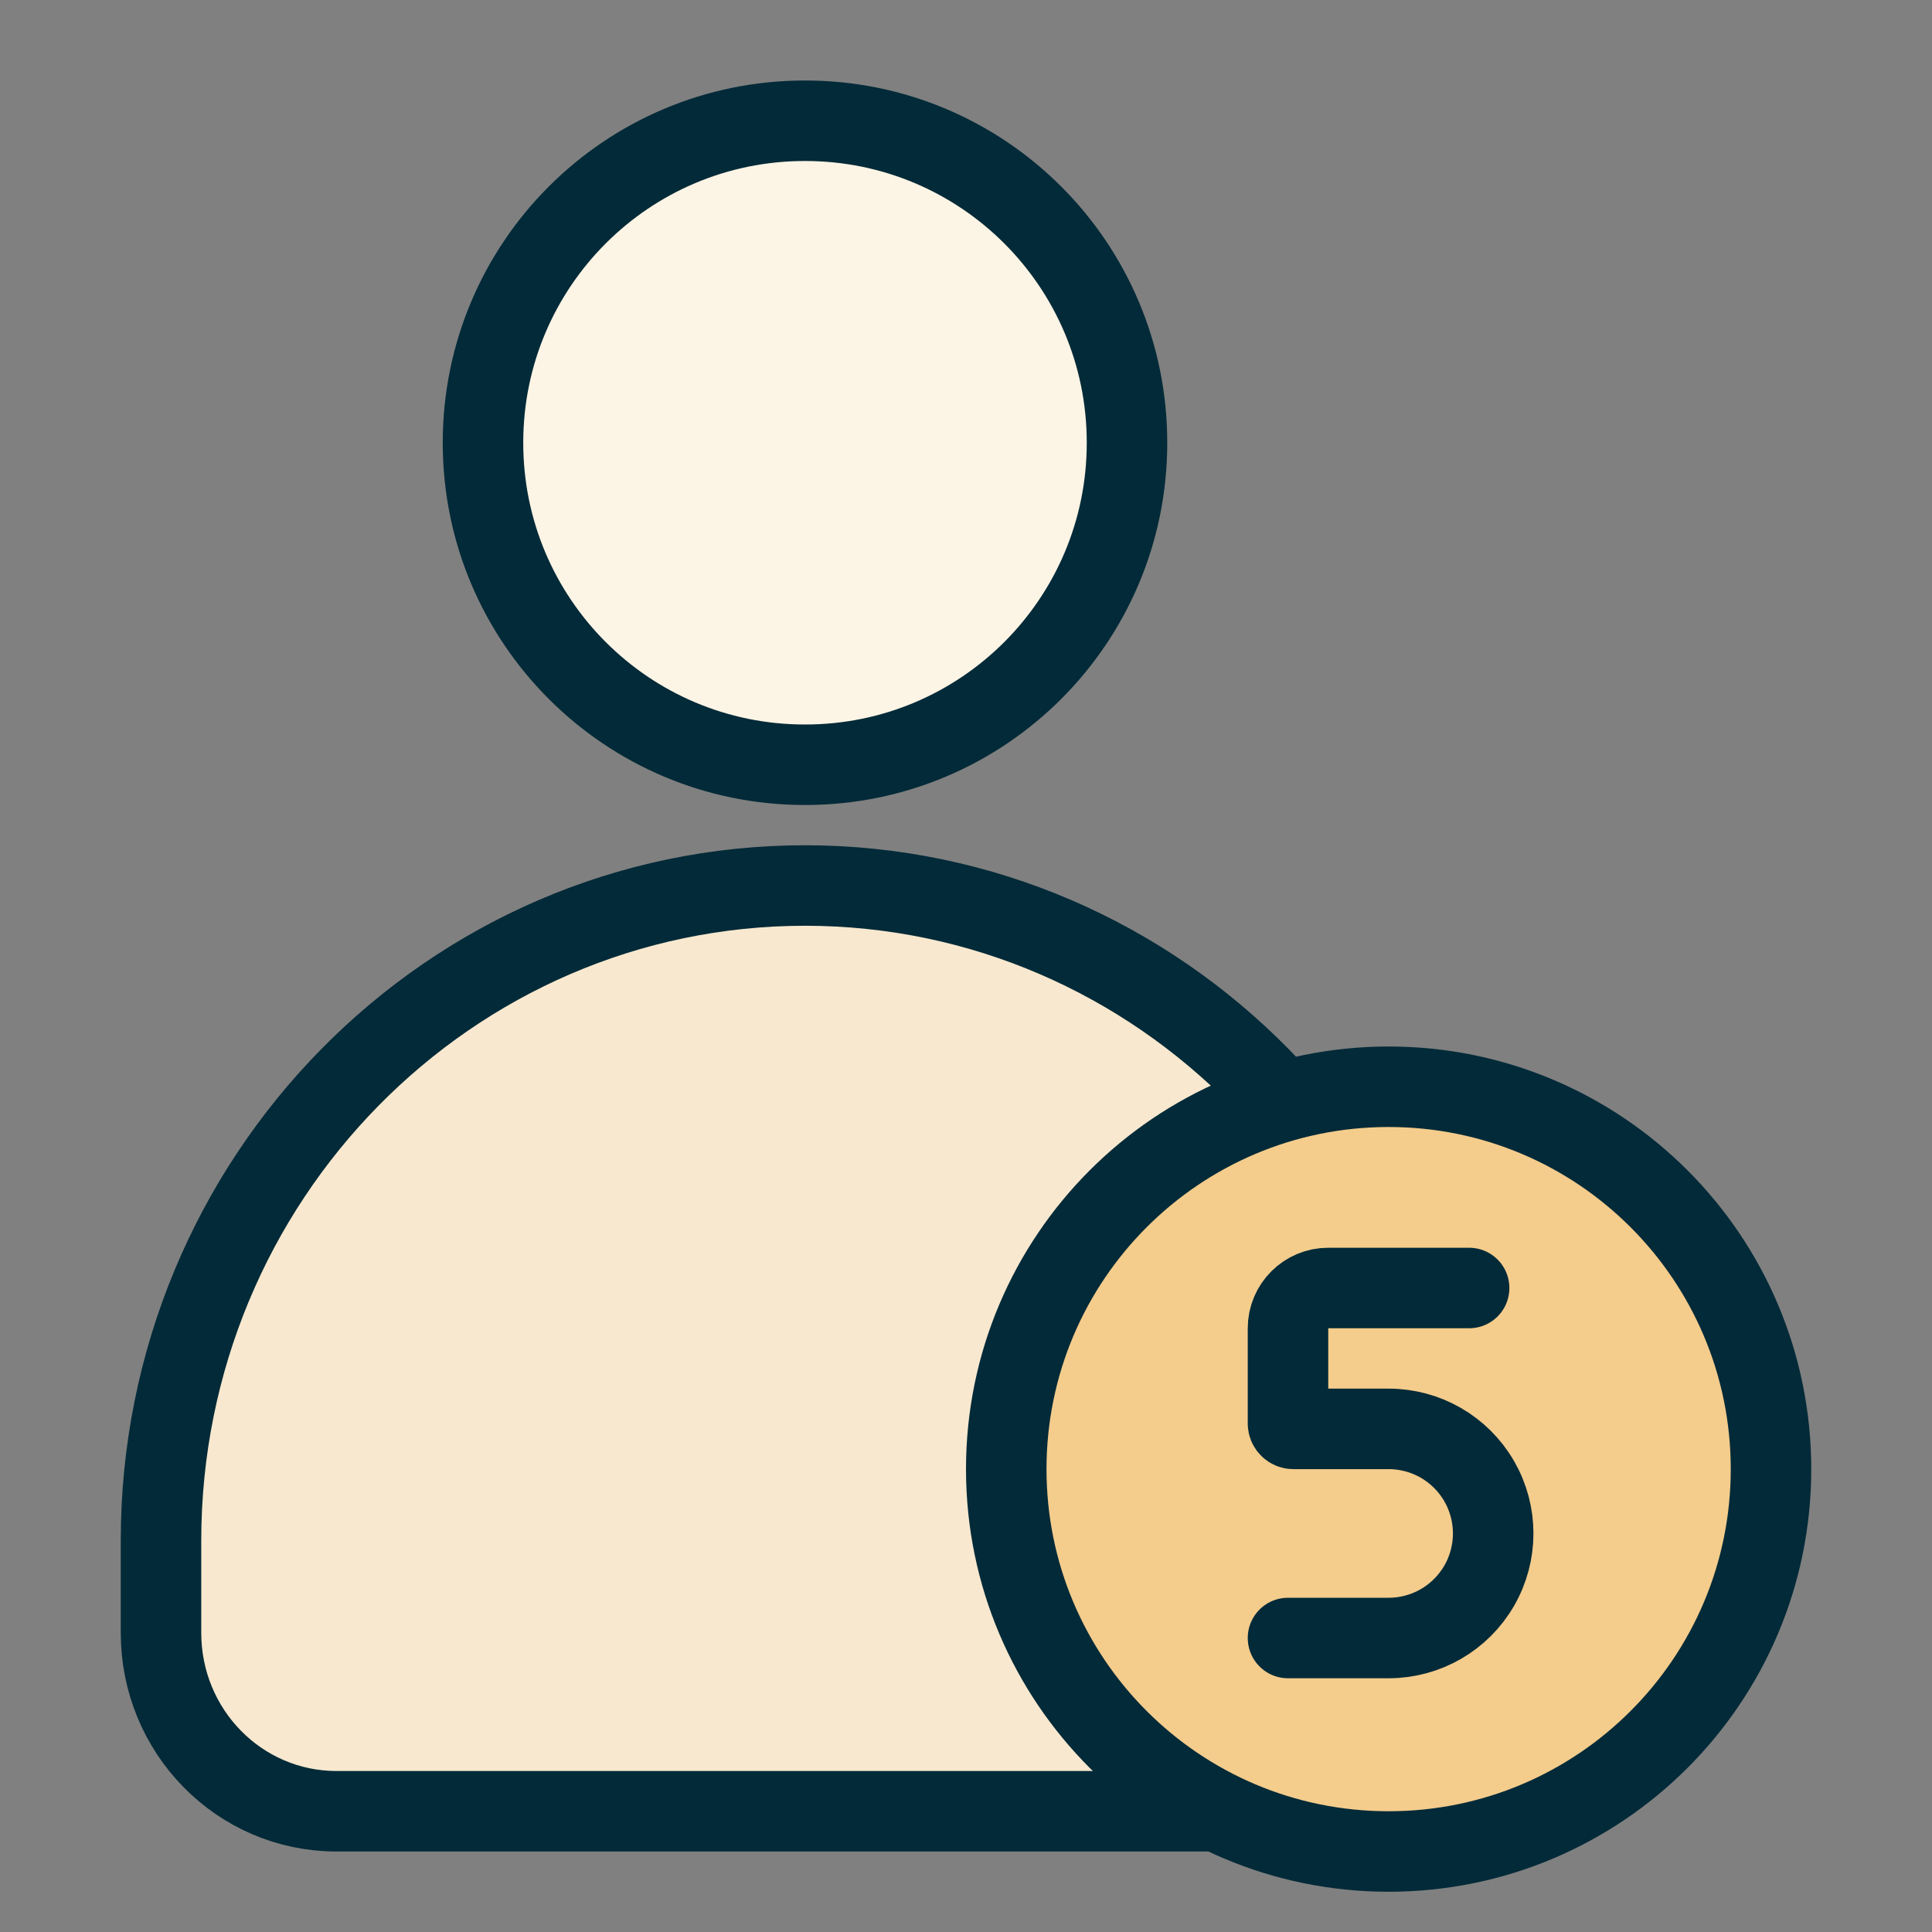 <svg width="48" height="48" viewBox="0 0 48 48" fill="none" xmlns="http://www.w3.org/2000/svg">
<rect x="0" y="0" width="48" height="48" fill="#808080" stroke="none"/>
<path d="M20.005 3H19.995C15.579 3 12 6.579 12 10.995V11.005C12 15.421 15.579 19 19.995 19H20.005C24.421 19 28 15.421 28 11.005V10.995C28 6.579 24.421 3 20.005 3Z" fill="#FCF4E5" stroke="#032A38" stroke-width="2" stroke-linejoin="round"/>
<path d="M19.993 22C28.826 22 36 29.295 36 38.278V40.567C36 43.019 34.051 45 31.641 45H8.359C5.949 45 4 43.019 4 40.567V38.278C4 29.295 11.174 22 20.007 22H19.993Z" fill="#F7E8CF" stroke="#032A38" stroke-width="2" stroke-linecap="round" stroke-linejoin="round"/>
<path d="M34.5 46C39.747 46 44 41.747 44 36.5C44 31.253 39.747 27 34.5 27C29.253 27 25 31.253 25 36.5C25 41.747 29.253 46 34.5 46Z" fill="#F4CC8C" stroke="#032A38" stroke-width="2" stroke-linecap="round" stroke-linejoin="round"/>
<path d="M36.5 32H33C32.448 32 32 32.448 32 33V35.366C32 35.44 32.06 35.5 32.134 35.5H34.5C35.428 35.5 36.286 35.995 36.75 36.799V36.799C37.214 37.603 37.214 38.593 36.75 39.397V39.397C36.286 40.201 35.428 40.696 34.5 40.696H32" stroke="#032A38" stroke-width="2" stroke-linecap="round"/>
</svg>
